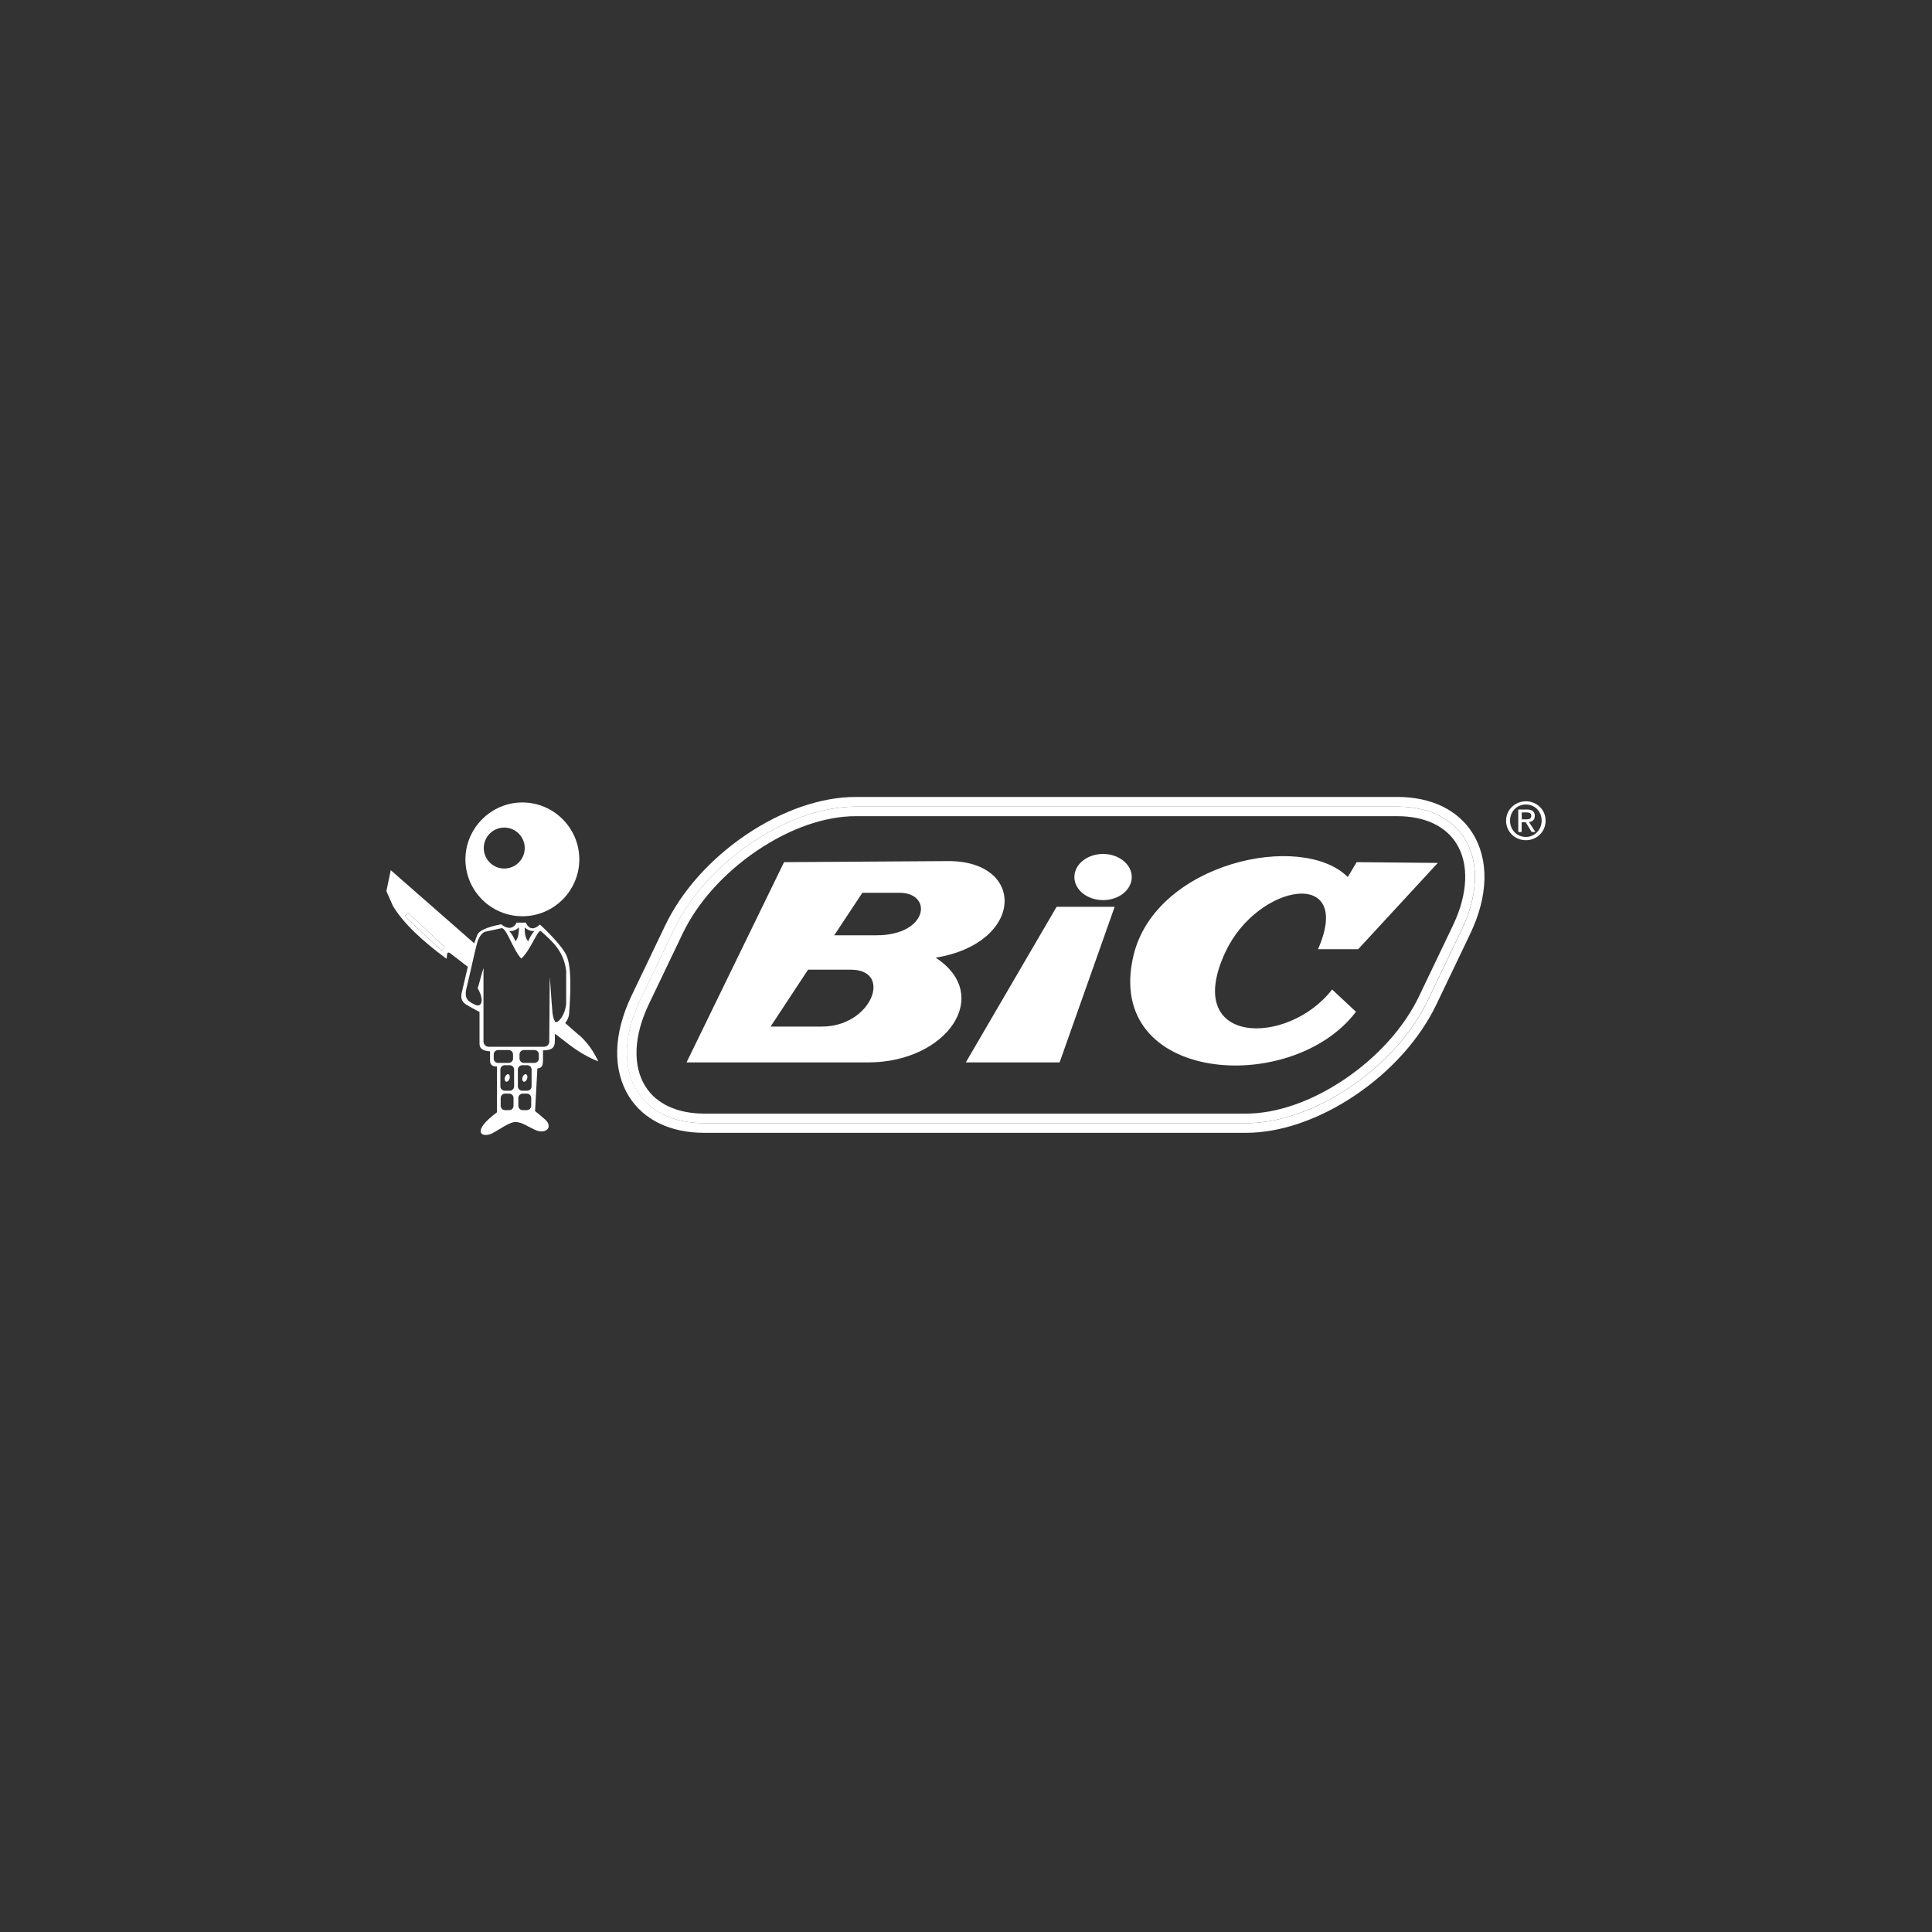 <?xml version="1.0" encoding="UTF-8"?>
<svg id="Layer_1" data-name="Layer 1" xmlns="http://www.w3.org/2000/svg" viewBox="0 0 200 200">
  <rect x="0" y="0" width="200" height="200" fill="#333333" stroke="none"/>
  <defs>
    <style>
      .cls-1 {
        fill-rule: evenodd;
      }

      .cls-1, .cls-2 {
        fill: #fff;
        stroke-width: 0px;
      }
    </style>
  </defs>
  <g>
    <path class="cls-2" d="M152.44,86.25c-1.52-2.42-4.29-3.75-7.78-3.75h-56.08c-3.58,0-7.61,1.39-11.34,3.91-3.71,2.51-6.68,5.84-8.38,9.39l-3.5,7.31c-.93,1.96-1.43,3.86-1.47,5.66-.04,1.77.39,3.42,1.23,4.75,1.52,2.42,4.29,3.75,7.78,3.75h56.08c3.58,0,7.61-1.39,11.34-3.91,3.71-2.51,6.68-5.84,8.38-9.39l3.5-7.31c.93-1.96,1.43-3.86,1.47-5.66.04-1.77-.39-3.42-1.23-4.75h0ZM151.32,96.23l-3.5,7.31c-3.35,7-11.82,12.73-18.82,12.73h-56.08c-7,0-9.99-5.73-6.65-12.73l3.5-7.31c3.35-7,11.81-12.73,18.82-12.73h56.08c7,0,9.99,5.73,6.65,12.73h0Z"/>
    <path class="cls-2" d="M144.66,83.5h-56.08c-7,0-15.47,5.73-18.82,12.73l-3.5,7.31c-3.35,7-.36,12.73,6.65,12.73h56.08c7,0,15.47-5.73,18.82-12.73l3.5-7.31c3.35-7,.36-12.73-6.65-12.73h0ZM150.41,95.8l-3.5,7.31c-1.54,3.23-4.28,6.28-7.7,8.6-3.4,2.3-7.03,3.57-10.22,3.57h-56.08c-2.79,0-4.96-1-6.1-2.82-1.34-2.13-1.21-5.22.35-8.49l3.5-7.31c1.54-3.23,4.28-6.28,7.7-8.6,3.4-2.3,7.03-3.57,10.22-3.57h56.08c2.79,0,4.96,1,6.1,2.82,1.34,2.13,1.21,5.22-.35,8.49Z"/>
  </g>
  <path class="cls-2" d="M42.31,94.54s-.1-.03-.13,0l-.22.23h0s-.03.1,0,.13l3.68,3.45s.1.03.13,0l.22-.23s.03-.1,0-.13l-3.68-3.45Z"/>
  <path class="cls-2" d="M59.94,107.16l-1.43-1.25c.22-.29.37-.6.4-.94.15-2.02.3-4.84-.29-6.11-.37-.81-1.82-2.34-2.73-3.15-.64.58-1.12.51-1.46-.2h-.95c-.38.76-1.07.62-1.6.17-.68.14-2.23.46-2.48,1.12-.11.28-.21.56-.31.85l-8.64-7.57-.45,2.17.67,1.52c1.11,1.85,3.07,3.64,5.51,5.45.18.15-.09-.91.44-.53l1.81,1.39c-.2.84-.4,1.73-.63,2.67-.13.55,0,.94.44,1.23.45.28.93.52,1.4.78v3.3c0,.51.39.74,1.09.77v.96c0,.4.21.63.71.61v4.75c-2.62,1.95-1.66,2.64-.61,2.23.86-.41,1.89-1.26,2.59-1.23.65.04,1.27.5,1.96.81,1.14.52,1.91-.29,1.06-1.06-.42-.38-.71-.61-1.05-.88.08-1.47.16-2.95.24-4.42.4,0,.57-.23.58-.78v-1.09c1.39,0,1.23-.65,1.23-1.63.02-.02.04-.04.05-.06l1.43,1.1c.97.73,1.97,1.33,3.01,1.73-.43-.93-1.03-1.86-1.96-2.71h-.03ZM45.99,98.12l-.22.23s-.09.04-.13,0l-3.68-3.45s-.04-.09,0-.13h0l.22-.23s.09-.04.13,0l3.68,3.45s.04.09,0,.13ZM54.31,96c.3.27.63.41,1.02.38-.27.26-.48.67-.65,1.06-.3-.31-.38-.88-.36-1.44h0ZM53.72,96c0,.56-.07,1.13-.36,1.44-.17-.39-.39-.81-.65-1.06.39.04.72-.11,1.02-.38h0ZM51.11,109.58v-.43c0-.25.2-.45.45-.45h1.1c.25,0,.45.2.45.45v.43c0,.25-.2.45-.45.45h-1.1c-.25,0-.45-.2-.45-.45ZM53.16,114.47c0,.25-.2.45-.45.45h-.43c-.25,0-.45-.2-.45-.45v-.81c0-.25.2-.45.45-.45h.43c.25,0,.45.2.45.45v.81ZM53.22,112.46c0,.25-.2.45-.45.45h-.52c-.25,0-.45-.2-.45-.45v-1.74c0-.25.2-.45.45-.45h.52c.25,0,.45.2.45.45v1.74ZM54.99,114.47c0,.25-.2.45-.45.45h-.43c-.25,0-.45-.2-.45-.45v-.81c0-.25.2-.45.45-.45h.43c.25,0,.45.2.45.45v.81ZM55.03,112.46c0,.25-.2.45-.45.45h-.52c-.25,0-.45-.2-.45-.45v-1.74c0-.25.2-.45.45-.45h.52c.25,0,.45.2.45.45v1.74ZM55.78,109.58c0,.25-.2.45-.45.45h-1.1c-.25,0-.45-.2-.45-.45v-.43c0-.25.2-.45.45-.45h1.1c.25,0,.45.2.45.45v.43ZM57.52,105.84c-.26-.37-.32-.81-.35-1.26-.09-.96-.17-2.51-.26-3.47h0l-.05,6.71c0,.3-.24.54-.54.54h-5.73c-.3,0-.54-.24-.54-.54v-7.23c.02-.32.07-.52-.09-.08-.27.87-.24.93-.51,1.8.71,1.2.42,2.03-.27,1.7-.64-.31-1.14-.55-.91-1.62.37-1.5.7-3.11,1.08-4.62.17-.7.48-1.14.83-1.31l1.72-.37c.51-.13,1.2,2.24,2.06,3.14.95-.83,1.7-3.02,2.02-2.85,1.23,1.09,2.4,2.12,2.63,4.14v3.42c-.12,1.06-.69,1.86-1.08,1.89h-.01Z"/>
  <path class="cls-2" d="M54.08,94.85c3.25,0,5.89-2.65,5.89-5.89s-2.65-5.89-5.89-5.89-5.89,2.65-5.9,5.89c0,3.25,2.65,5.89,5.9,5.89ZM52.2,85.67c1.17,0,2.12.95,2.12,2.12s-.95,2.12-2.12,2.12-2.12-.95-2.12-2.12.95-2.12,2.12-2.12Z"/>
  <path class="cls-2" d="M52.58,111.2c-.14,0-.29.18-.33.39s.05.39.19.39.29-.18.33-.39c.04-.22-.05-.39-.19-.39Z"/>
  <path class="cls-2" d="M54.4,111.2c-.14,0-.29.18-.33.39s.05.39.19.39.29-.18.33-.39-.05-.39-.19-.39Z"/>
  <path class="cls-1" d="M81.17,89.24l-10.1,20.74h18.84c8.11-.02,12.92-6.95,6.95-10.84,9.21-1.52,9.37-10.05,1.26-10l-16.95.11h0ZM89.27,92.42l-2.91,4.4h4.33c5.42.02,5.94-4.42,2.39-4.4h-3.82.01ZM83.65,100.38l-3.88,5.89h5.3c5.16.02,7.43-5.91,2.98-5.89h-4.4ZM99.98,109.98l9.4-16.11h6.01l-5.7,16.11h-9.71ZM114.19,88.4c1.63,0,2.97,1.07,2.97,2.39s-1.33,2.39-2.97,2.39-2.97-1.07-2.97-2.39,1.33-2.39,2.97-2.39ZM148.85,89.32l-8.25,8.94h-4.16c3.74-8.52-6.25-6.86-9.59.3-4.53,9.71,6.47,9.8,11.05,3.87l2.47,2.31c-6.67,8.78-26.13,7.39-23.04-5.79,2.27-9.66,17.42-12.92,22.19-8.16l.92-1.54,8.4.08h.01Z"/>
  <path class="cls-2" d="M157.96,86.98c1.1,0,2.04-.85,2.04-2.02s-.94-2.01-2.04-2.01-2.05.85-2.05,2.01.94,2.02,2.05,2.02ZM156.32,84.95c0-.95.72-1.67,1.64-1.67s1.63.72,1.63,1.67-.72,1.69-1.63,1.69-1.64-.71-1.64-1.69ZM157.53,85.11h.41l.61,1.01h.39l-.66-1.02c.34-.04.6-.22.6-.64,0-.46-.27-.66-.82-.66h-.89v2.33h.35v-1.01h0ZM157.53,84.82v-.72h.48c.25,0,.51.05.51.34,0,.36-.27.38-.57.38h-.42,0Z"/>
</svg>
